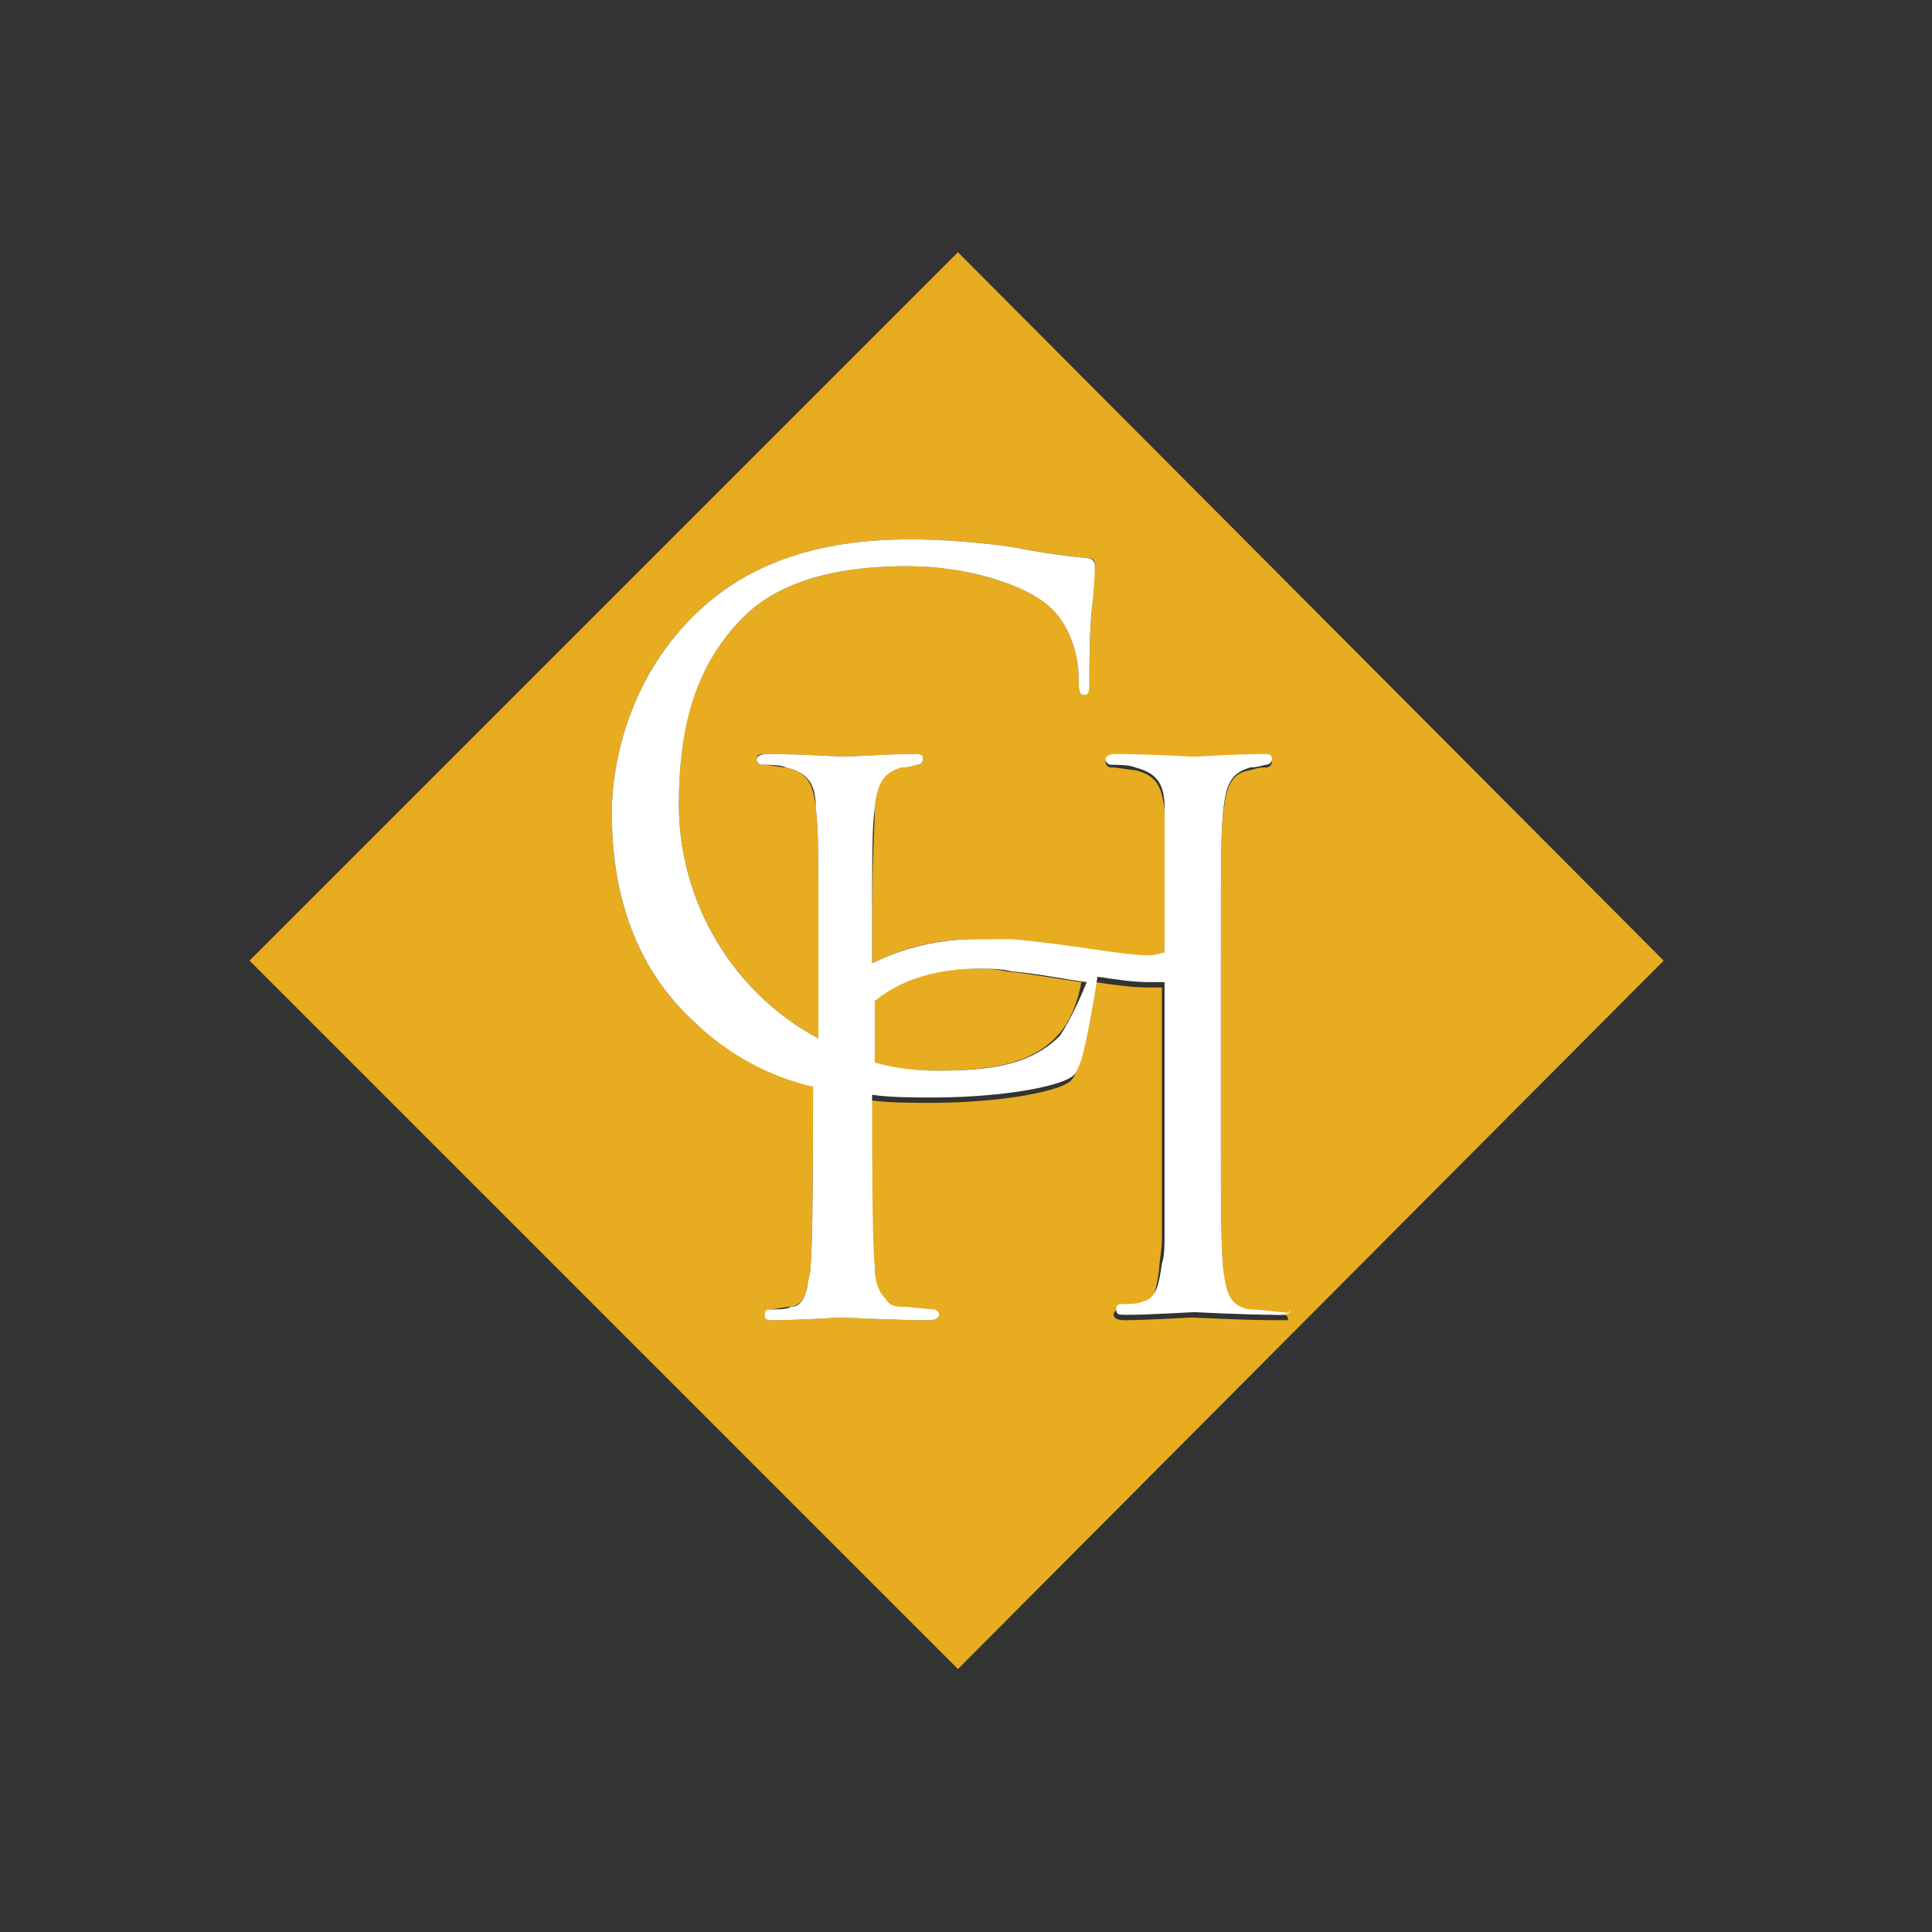 <?xml version="1.0" encoding="UTF-8"?> <!-- Generator: Adobe Illustrator 22.1.0, SVG Export Plug-In . SVG Version: 6.00 Build 0) --> <svg xmlns="http://www.w3.org/2000/svg" xmlns:xlink="http://www.w3.org/1999/xlink" id="Layer_1" x="0px" y="0px" width="72px" height="72px" viewBox="0 0 72 72" style="enable-background:new 0 0 72 72;" xml:space="preserve"><rect x="0" y="0" width="72" height="72" fill="#333333" stroke="none"/> <style type="text/css"> .st0{fill:#E7AC20;} .st1{fill:#FFFFFF;} </style> <g> <path class="st0" d="M36.4,36.1c-2.3,0-3.5,0.8-3.9,1.2v1.9h0v0.4c0.7,0.2,1.5,0.3,2.3,0.3c2,0,3.6-0.2,4.6-1.3 c0.5-0.5,0.8-1.4,0.9-2c-0.8-0.1-1.8-0.3-2.8-0.4C37.1,36.1,36.7,36.1,36.4,36.1z"></path> <path class="st0" d="M35.7,9.4L9.3,35.8l26.4,26.4L62,35.8L35.7,9.4z M47.6,49.2c-1.4,0-3-0.1-3.2-0.1c-0.1,0-1.7,0.1-2.5,0.1 c-0.3,0-0.4-0.1-0.4-0.2c0-0.1,0.1-0.2,0.2-0.2c0.2,0,0.5-0.1,0.8-0.1c0.5-0.1,0.6-0.7,0.7-1.4c0-0.3,0.1-0.7,0.1-1.1 c0-1.1,0-4.2,0-5.9v-2.7c0,0,0,0,0,0v-0.8c-0.2,0-0.4,0-0.6,0c-0.5,0-1.2-0.1-1.9-0.2c-0.1,0.7-0.3,2.4-0.6,3.1 c-0.2,0.5-0.2,0.6-0.7,0.8c-1.1,0.4-3.1,0.6-4.8,0.6c-0.8,0-1.6,0-2.3-0.1c0,2.2,0,5.4,0.1,6.4c0,0.5,0.1,0.9,0.4,1.2 c0.1,0.1,0.3,0.2,0.6,0.3c0.4,0.1,0.9,0.1,1.2,0.1C35,48.9,35,49,35,49c0,0.1-0.1,0.2-0.4,0.2c-1.4,0-3-0.1-3.2-0.1 c-0.1,0-1.7,0.1-2.5,0.1c-0.3,0-0.4-0.1-0.4-0.2c0-0.1,0.1-0.2,0.2-0.2c0.2,0,0.5-0.1,0.8-0.1c0.4-0.1,0.5-0.4,0.6-0.8 c0-0.2,0.1-0.4,0.1-0.6c0.1-1,0.1-4.5,0.1-6.8c-1.7-0.5-3.1-1.3-4.3-2.3c-2.6-2.3-3.2-5.4-3.2-7.9c0-1.8,0.6-4.9,3-7.3 c1.6-1.6,4-2.9,8.1-2.9c1.1,0,2.6,0.1,3.9,0.3c1,0.2,1.9,0.3,2.7,0.4c0.3,0,0.3,0.1,0.3,0.3c0,0.2-0.1,0.5-0.1,1.5 c-0.1,0.9-0.1,2.3-0.1,2.7c0,0.4-0.1,0.6-0.2,0.6c-0.2,0-0.2-0.2-0.2-0.6c0-1-0.4-2.1-1.1-2.7c-0.9-0.8-3-1.5-5.3-1.5 c-3.5,0-5.2,1-6.1,1.9c-1.9,1.9-2.4,4.2-2.4,7c0,3.6,2,7,5.2,8.7v-3c0-4,0-4.7-0.1-5.6c-0.1-0.9-0.3-1.3-1.1-1.5 c-0.2,0-0.6-0.1-0.9-0.1c-0.1,0-0.2-0.1-0.2-0.2c0-0.2,0.1-0.2,0.4-0.2c1.2,0,2.8,0.1,2.9,0.1c0.1,0,1.8-0.1,2.5-0.1 c0.3,0,0.4,0.1,0.4,0.2c0,0.1-0.1,0.2-0.2,0.2c-0.2,0-0.3,0-0.6,0.1c-0.7,0.1-0.9,0.6-1,1.5c0,0.8-0.1,1.5-0.1,5h0v0.8 c0.8-0.4,2-0.9,3.9-0.9c0.4,0,0.8,0,1.3,0.1c2.3,0.3,4,0.6,5.1,0.6c0.3,0,0.5,0,0.6-0.1c0-3.9,0-4.6,0-5.4 c-0.1-0.9-0.3-1.3-1.1-1.5c-0.2,0-0.6-0.1-0.9-0.1c-0.1,0-0.2-0.1-0.2-0.2c0-0.2,0.1-0.2,0.4-0.2c1.2,0,2.8,0.1,2.9,0.1 c0.1,0,1.8-0.1,2.5-0.1c0.3,0,0.4,0.1,0.4,0.2c0,0.1-0.1,0.2-0.2,0.2c-0.2,0-0.3,0-0.6,0.1c-0.7,0.1-0.9,0.6-1,1.5 c-0.1,0.8-0.1,1.5-0.1,5.6v4.7c0,1,0,1.9,0,2.7c0,1.2,0,3.6,0.1,4.3c0.1,0.7,0.2,1.3,1,1.4c0.4,0.1,0.9,0.1,1.2,0.1 c0.2,0,0.2,0.1,0.2,0.2C48,49.2,47.9,49.2,47.6,49.2z"></path> <path class="st1" d="M47.8,48.9c-0.2,0-0.8-0.1-1.2-0.1c-0.8-0.1-0.9-0.7-1-1.4c-0.1-0.6-0.1-3.1-0.1-4.3c0-0.8,0-1.7,0-2.7v-4.7 c0-4,0-4.7,0.1-5.6c0.1-0.9,0.3-1.3,1-1.5c0.3,0,0.5-0.1,0.6-0.1c0.1,0,0.2-0.1,0.2-0.2c0-0.2-0.1-0.2-0.4-0.2 c-0.8,0-2.4,0.1-2.5,0.1c-0.1,0-1.7-0.1-2.9-0.1c-0.3,0-0.4,0.1-0.4,0.2c0,0.1,0.1,0.2,0.2,0.2c0.2,0,0.7,0,0.9,0.1 c0.8,0.2,1.1,0.6,1.1,1.5c0,0.8,0,1.5,0,5.4c-0.1,0-0.3,0.1-0.6,0.1c-1,0-2.8-0.4-5.1-0.6C37.2,35,36.8,35,36.4,35 c-1.8,0-3.1,0.5-3.9,0.9v-0.8h0c0-3.5,0-4.2,0.1-5c0.1-0.9,0.3-1.3,1-1.5c0.3,0,0.5-0.1,0.6-0.1c0.1,0,0.2-0.1,0.2-0.2 c0-0.2-0.1-0.2-0.4-0.2c-0.8,0-2.4,0.1-2.5,0.1c-0.1,0-1.7-0.1-2.9-0.1c-0.3,0-0.4,0.1-0.4,0.2c0,0.1,0.1,0.2,0.2,0.2 c0.2,0,0.7,0,0.9,0.1c0.8,0.2,1.1,0.6,1.1,1.5c0.1,0.8,0.1,1.5,0.1,5.6v3c-3.2-1.7-5.2-5.1-5.2-8.7c0-2.7,0.5-5.1,2.4-7 c0.9-0.9,2.6-1.9,6.1-1.9c2.3,0,4.4,0.7,5.3,1.5c0.7,0.6,1.1,1.7,1.1,2.7c0,0.4,0,0.6,0.2,0.6c0.2,0,0.2-0.2,0.2-0.6 c0-0.4,0-1.9,0.1-2.7c0.1-1,0.1-1.3,0.1-1.5c0-0.2-0.1-0.3-0.3-0.3c-0.9-0.1-1.7-0.2-2.7-0.4c-1.3-0.2-2.8-0.3-3.9-0.3 c-4.1,0-6.5,1.3-8.1,2.9c-2.4,2.4-3,5.5-3,7.3c0,2.5,0.6,5.6,3.2,7.9c1.2,1.1,2.6,1.9,4.3,2.3c0,2.3,0,5.8-0.1,6.8 c0,0.2-0.1,0.4-0.1,0.6c-0.1,0.5-0.3,0.8-0.6,0.8c-0.2,0.1-0.5,0.1-0.8,0.1c-0.2,0-0.2,0.1-0.2,0.2c0,0.2,0.1,0.2,0.4,0.2 c0.8,0,2.4-0.1,2.5-0.1c0.1,0,1.8,0.1,3.2,0.1c0.3,0,0.4-0.1,0.4-0.2c0-0.1-0.1-0.2-0.2-0.2c-0.2,0-0.8-0.1-1.2-0.1 c-0.3,0-0.5-0.1-0.6-0.3c-0.3-0.3-0.4-0.7-0.4-1.2c-0.1-1-0.1-4.2-0.1-6.4c0.7,0.1,1.5,0.1,2.3,0.1c1.7,0,3.7-0.2,4.8-0.6 c0.5-0.2,0.5-0.3,0.7-0.8c0.2-0.7,0.5-2.4,0.6-3.1c0.7,0.1,1.3,0.2,1.9,0.2c0.2,0,0.4,0,0.6,0v0.8c0,0,0,0,0,0v2.7 c0,1.8,0,4.8,0,5.9c0,0.4,0,0.8-0.1,1.1c-0.1,0.7-0.2,1.3-0.7,1.4c-0.2,0.1-0.5,0.1-0.8,0.1c-0.2,0-0.2,0.1-0.2,0.2 c0,0.2,0.1,0.2,0.4,0.2c0.8,0,2.4-0.1,2.5-0.1c0.1,0,1.8,0.1,3.2,0.1c0.3,0,0.4-0.1,0.4-0.2C48,49,47.9,48.9,47.8,48.9z M39.5,38.6 c-1.1,1.1-2.6,1.3-4.6,1.3c-0.8,0-1.6-0.1-2.3-0.3v-0.4h0v-1.9c0.4-0.3,1.5-1.2,3.9-1.2c0.4,0,0.8,0,1.2,0.1c1.1,0.1,2,0.3,2.8,0.4 C40.3,37.1,39.9,38,39.5,38.6z"></path> </g> </svg> 